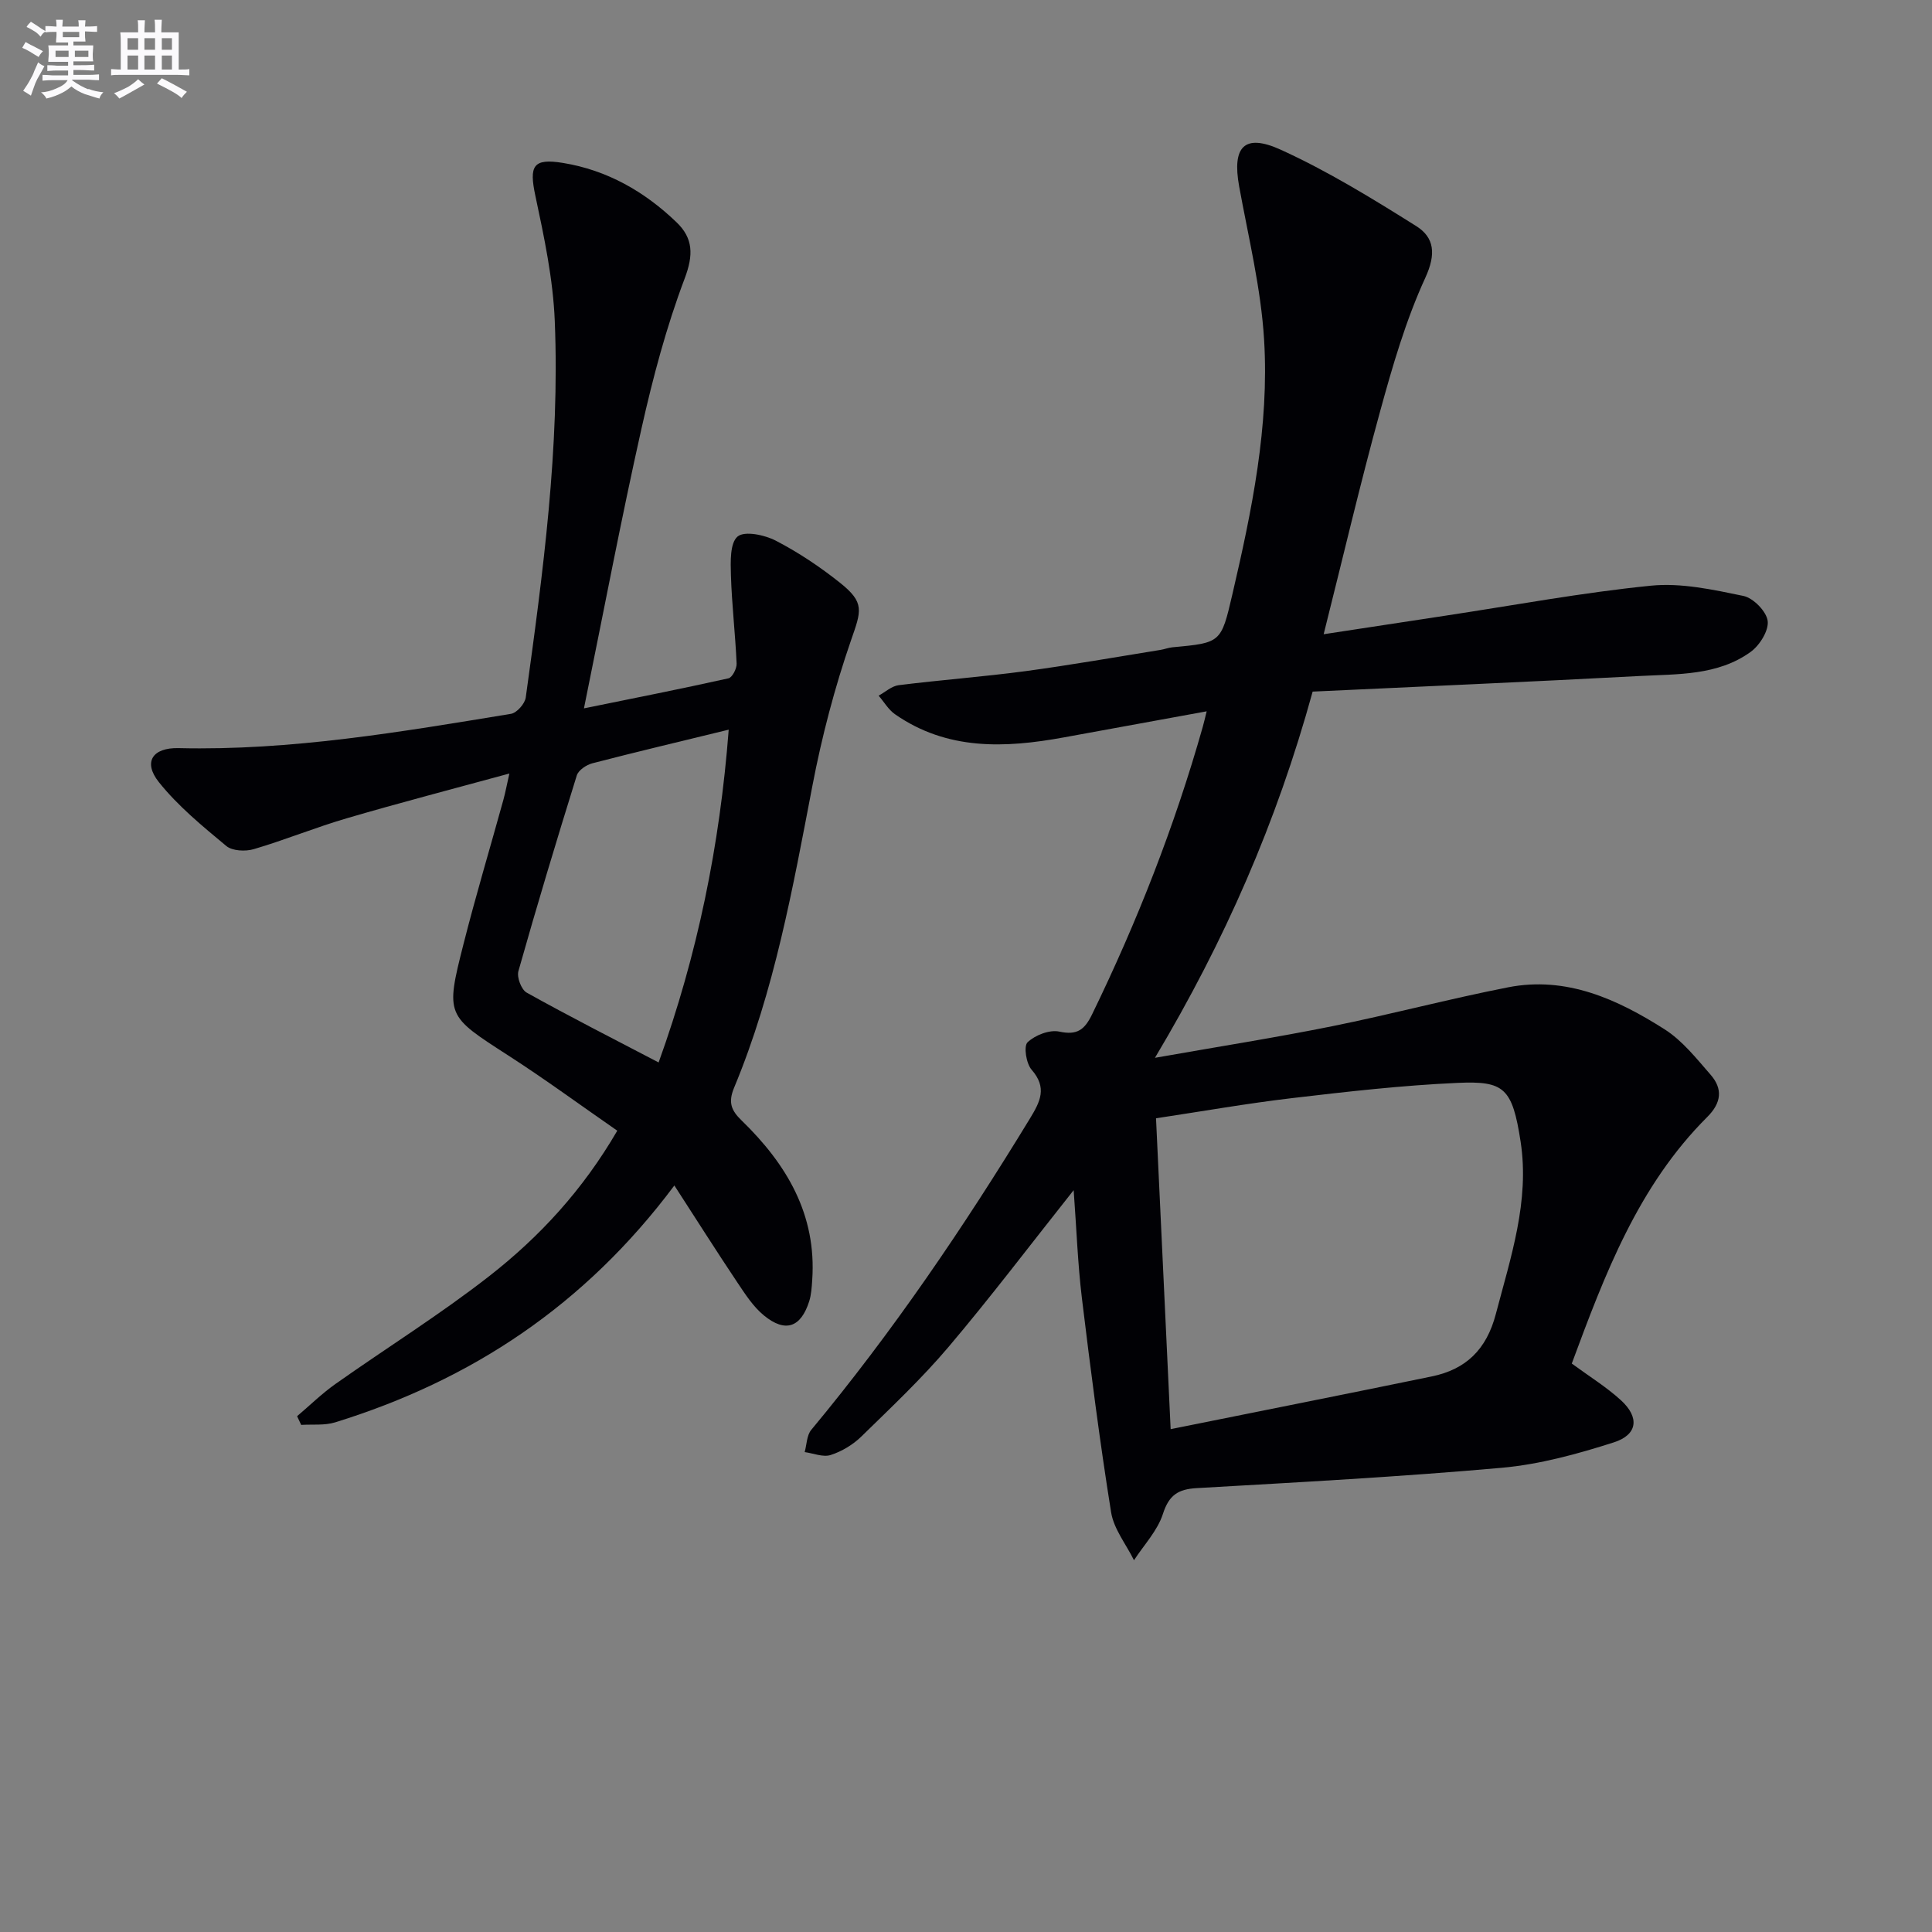 <svg enable-background="new 0 0 400 400" viewBox="0 0 400 400" xmlns="http://www.w3.org/2000/svg"><rect x="0" y="0" width="400" height="400" fill="#808080" stroke="none"/><path d="m222.29 246.41c-9.08 11.44-17.2 22.18-25.89 32.44-5.57 6.58-11.89 12.53-18.07 18.57-1.73 1.69-4.04 3.08-6.34 3.82-1.57.51-3.58-.35-5.39-.6.43-1.55.42-3.47 1.36-4.6 16.85-20.27 31.59-42 45.29-64.48 2.12-3.49 3.6-6.36.33-10.09-1.12-1.28-1.68-4.88-.83-5.68 1.56-1.48 4.54-2.64 6.56-2.21 3.75.81 5.26-.41 6.81-3.6 9.33-19.18 17.08-38.94 22.89-59.46.26-.92.47-1.85.82-3.25-10.14 1.85-19.85 3.63-29.57 5.4-12.19 2.23-24.17 2.73-34.98-4.81-1.35-.94-2.25-2.54-3.37-3.83 1.38-.75 2.7-1.99 4.15-2.17 8.72-1.09 17.5-1.74 26.2-2.9 9.37-1.26 18.69-2.91 28.03-4.41.81-.13 1.6-.45 2.41-.53 10.09-.94 10.11-.92 12.44-10.93 4.04-17.35 7.66-34.86 6.58-52.72-.64-10.67-3.25-21.23-5.17-31.8-1.48-8.17 1.04-11.02 8.62-7.57 9.73 4.43 18.95 10.1 28.03 15.8 3.79 2.38 4.15 5.8 1.9 10.7-4.05 8.82-6.8 18.32-9.38 27.73-4.12 14.99-7.66 30.13-11.67 46.08 9.09-1.39 17.24-2.63 25.4-3.87 14.11-2.14 28.17-4.76 42.35-6.18 6.27-.63 12.87.82 19.15 2.12 2.05.42 4.78 3.21 5.03 5.18.25 2-1.66 5.06-3.53 6.41-6.83 4.93-15.09 4.57-22.99 4.99-22.55 1.2-45.1 2.17-67.69 3.23-7.45 27.08-18.19 51.58-32.65 75.82 13.04-2.3 24.92-4.17 36.69-6.54 12.19-2.46 24.23-5.67 36.44-8.06 12.06-2.36 22.6 2.47 32.39 8.7 3.68 2.34 6.59 6.04 9.52 9.4 2.55 2.92 2.26 5.8-.68 8.74-14.33 14.28-21.24 32.64-28.06 51.06 3.58 2.63 7.13 4.82 10.16 7.58 3.89 3.54 3.51 7.15-1.46 8.74-7.54 2.41-15.36 4.56-23.2 5.26-21.01 1.87-42.1 3-63.16 4.21-3.86.22-5.74 1.45-6.99 5.34-1.12 3.48-3.93 6.42-5.99 9.59-1.63-3.31-4.19-6.47-4.74-9.94-2.36-14.73-4.25-29.54-6.05-44.36-.85-7.05-1.1-14.18-1.7-22.32zm20.08 49.48c18.7-3.77 36.38-7.27 54.04-10.91 7.1-1.46 11.36-5.57 13.29-12.94 3.08-11.74 7.01-23.36 5.13-35.65-1.72-11.2-3.43-12.62-13.07-12.19-11.43.51-22.84 1.81-34.22 3.15-9.35 1.1-18.64 2.74-28.2 4.18.99 21.14 1.97 41.82 3.03 64.36z" fill="#010105"/><path d="m139.62 245.44c-18.6 24.89-42.13 40.34-70.22 49.04-2.19.68-4.69.38-7.04.53-.28-.6-.57-1.2-.85-1.8 2.64-2.24 5.13-4.69 7.95-6.68 10.59-7.48 21.63-14.36 31.83-22.32 10.37-8.1 19.33-17.76 26.51-30.11-7.62-5.28-14.94-10.66-22.56-15.57-12.85-8.29-13.06-8.2-9.25-23.18 2.53-9.97 5.49-19.83 8.23-29.75.42-1.54.71-3.11 1.24-5.45-11.72 3.2-22.73 6.06-33.65 9.26-6.5 1.9-12.79 4.49-19.28 6.4-1.72.51-4.43.38-5.68-.66-4.93-4.1-10-8.25-13.96-13.22-3.34-4.19-1.28-7.17 4.1-7.04 23.24.55 46.02-3.36 68.81-7.1 1.2-.2 2.87-2.09 3.05-3.37 3.58-25.86 7.07-51.77 6.01-77.95-.35-8.68-2.19-17.36-4.01-25.9-1.34-6.26-.51-7.86 5.75-6.83 9.13 1.5 16.87 5.93 23.47 12.28 3.45 3.31 3.53 6.76 1.68 11.65-3.79 10.03-6.57 20.5-8.92 30.98-4.21 18.76-7.79 37.67-11.93 58.01 10.66-2.17 20.32-4.08 29.92-6.22.78-.17 1.74-2.02 1.69-3.05-.27-6.1-.99-12.18-1.18-18.29-.08-2.77-.22-6.67 1.38-8.02 1.45-1.21 5.6-.34 7.91.86 4.69 2.43 9.16 5.42 13.3 8.72 5.17 4.12 4.4 5.79 2.28 11.89-3.39 9.8-6.05 19.95-8 30.14-4.07 21.2-7.86 42.45-16.21 62.5-1.29 3.1-.57 4.74 1.58 6.82 9.29 9.02 15.53 19.46 14.59 33.03-.1 1.48-.19 3.01-.63 4.4-1.73 5.4-4.92 6.53-9.33 2.94-2.24-1.82-3.91-4.43-5.55-6.88-4.24-6.33-8.31-12.77-13.03-20.06zm-3.26-25.47c8.03-22.27 12.67-44.85 14.51-68.9-9.91 2.42-19.09 4.59-28.22 6.96-1.24.32-2.89 1.42-3.23 2.51-4.19 13.46-8.26 26.96-12.09 40.52-.36 1.27.6 3.83 1.71 4.45 8.82 4.92 17.83 9.5 27.32 14.46z" fill="#010105"/><g fill="#fbfafc"><path d="m6.8 9.5c.6.3 1.3.7 2.1 1.1-.4.4-.7.8-.9 1.2-.7-.4-1.3-.8-1.8-1.1s-1.1-.6-1.6-.8c.2-.4.5-.8.7-1.2.4.2.8.5 1.5.8zm.9 6.9c-.3.6-.5 1.1-.7 1.7s-.4 1.1-.6 1.7c-.6-.4-1.1-.7-1.6-1 .7-1 1.2-1.8 1.5-2.4.3-.5.6-1.1.8-1.7.3-.6.5-1.2.8-1.8.3.3.8.6 1.3.8-.7 1.3-1.2 2.2-1.5 2.7zm.1-11c.4.3 1 .7 1.7 1.1-.5.2-.8.6-1.1 1.1-.5-.6-1-1-1.4-1.2s-.9-.6-1.5-.8c.2-.4.5-.7.9-1.1.5.3.9.6 1.4.9zm10.5 13c1 .4 2 .6 3.1.7-.4.4-.7.8-.8 1.3-.9-.2-1.9-.6-3-.9-1-.4-2-.9-2.8-1.6-.5.4-1.1.9-1.9 1.3s-1.9.9-3.3 1.2c-.1-.3-.5-.8-1.1-1.3 1 0 2.1-.3 3.2-.8 1.2-.5 1.9-1 2.3-1.7h-3.2c-.4 0-1 0-2 .1v-1.2c1 0 1.7.1 2 .1h3.3v-1h-2.3c-.2 0-.9 0-2 .1v-1.2c1.2 0 1.9.1 2 .1h2.3v-.8h-4.1c0-.7.1-1.2.1-1.6 0-.5 0-1.1-.1-1.8h4.1v-.6h-2.5c0-.6.1-1.1.1-1.6v-.6h-.5c-.4 0-1 0-1.8.1v-1.3c1.2 0 1.9.1 2.1.1h.2c0-.3 0-.8-.1-1.4h1.4c0 .6-.1 1-.1 1.4h3.4c0-.4 0-.8-.1-1.3h1.5c0 .4-.1.9-.1 1.3.7 0 1.5 0 2.5-.1v1.2c-1 0-1.8-.1-2.5-.1v.6c0 .3 0 .8.1 1.5h-2.5v.8h4.1c0 .7-.1 1.3-.1 1.8s0 1 .1 1.5h-4.1v.8h1.4c.8 0 1.8 0 2.9-.1v1.2c-1 0-1.9-.1-2.8-.1h-1.5v1h3.2c.3 0 1 0 2.1-.1v1.2c-1.1 0-1.8-.1-2.1-.1h-3.4l-.1.1c1.4 1 2.4 1.5 3.4 1.9zm-4.1-6.6v-1.3h-2.7v1.3zm2.2-4.1v-1.1h-3.4v1.1zm1.9 4.1v-1.3h-2.8v1.3z"/><path d="m37 6.7v2.3 5.4c1 0 1.8 0 2.2-.1v1.3c-.6 0-1.5-.1-2.5-.1h-11.9c-.7 0-1.3 0-1.8.1v-1.3c.5 0 1.1.1 2 .1v-5.2c0-1 0-1.8-.1-2.5h3.7c0-1.3 0-2.1-.1-2.5h1.5c0 .4-.1 1.3-.1 2.5h2.2c0-1.2 0-2.1-.1-2.6h1.5c0 .4-.1 1.3-.1 2.6zm-12.3 13.7c-.3-.4-.7-.8-1.1-1.1 1.1-.4 2.1-.9 2.9-1.3.8-.5 1.5-1 2.1-1.6.4.4.9.8 1.3 1.1-2.5 1.4-4.2 2.4-5.2 2.9zm3.9-10.1v-2.4h-2.2v2.4zm0 4.1v-2.9h-2.2v2.9zm3.5-4.1v-2.4h-2.2v2.4zm0 4.1v-2.9h-2.2v2.9zm.4 2.9 1-1.1c.6.3 1.4.7 2.5 1.3s2 1.1 2.7 1.5c-.4.4-.8.8-1.1 1.3-.8-.8-2.5-1.7-5.1-3zm3.1-7v-2.4h-2.1v2.4zm0 4.1v-2.9h-2.1v2.9z"/></g></svg>

